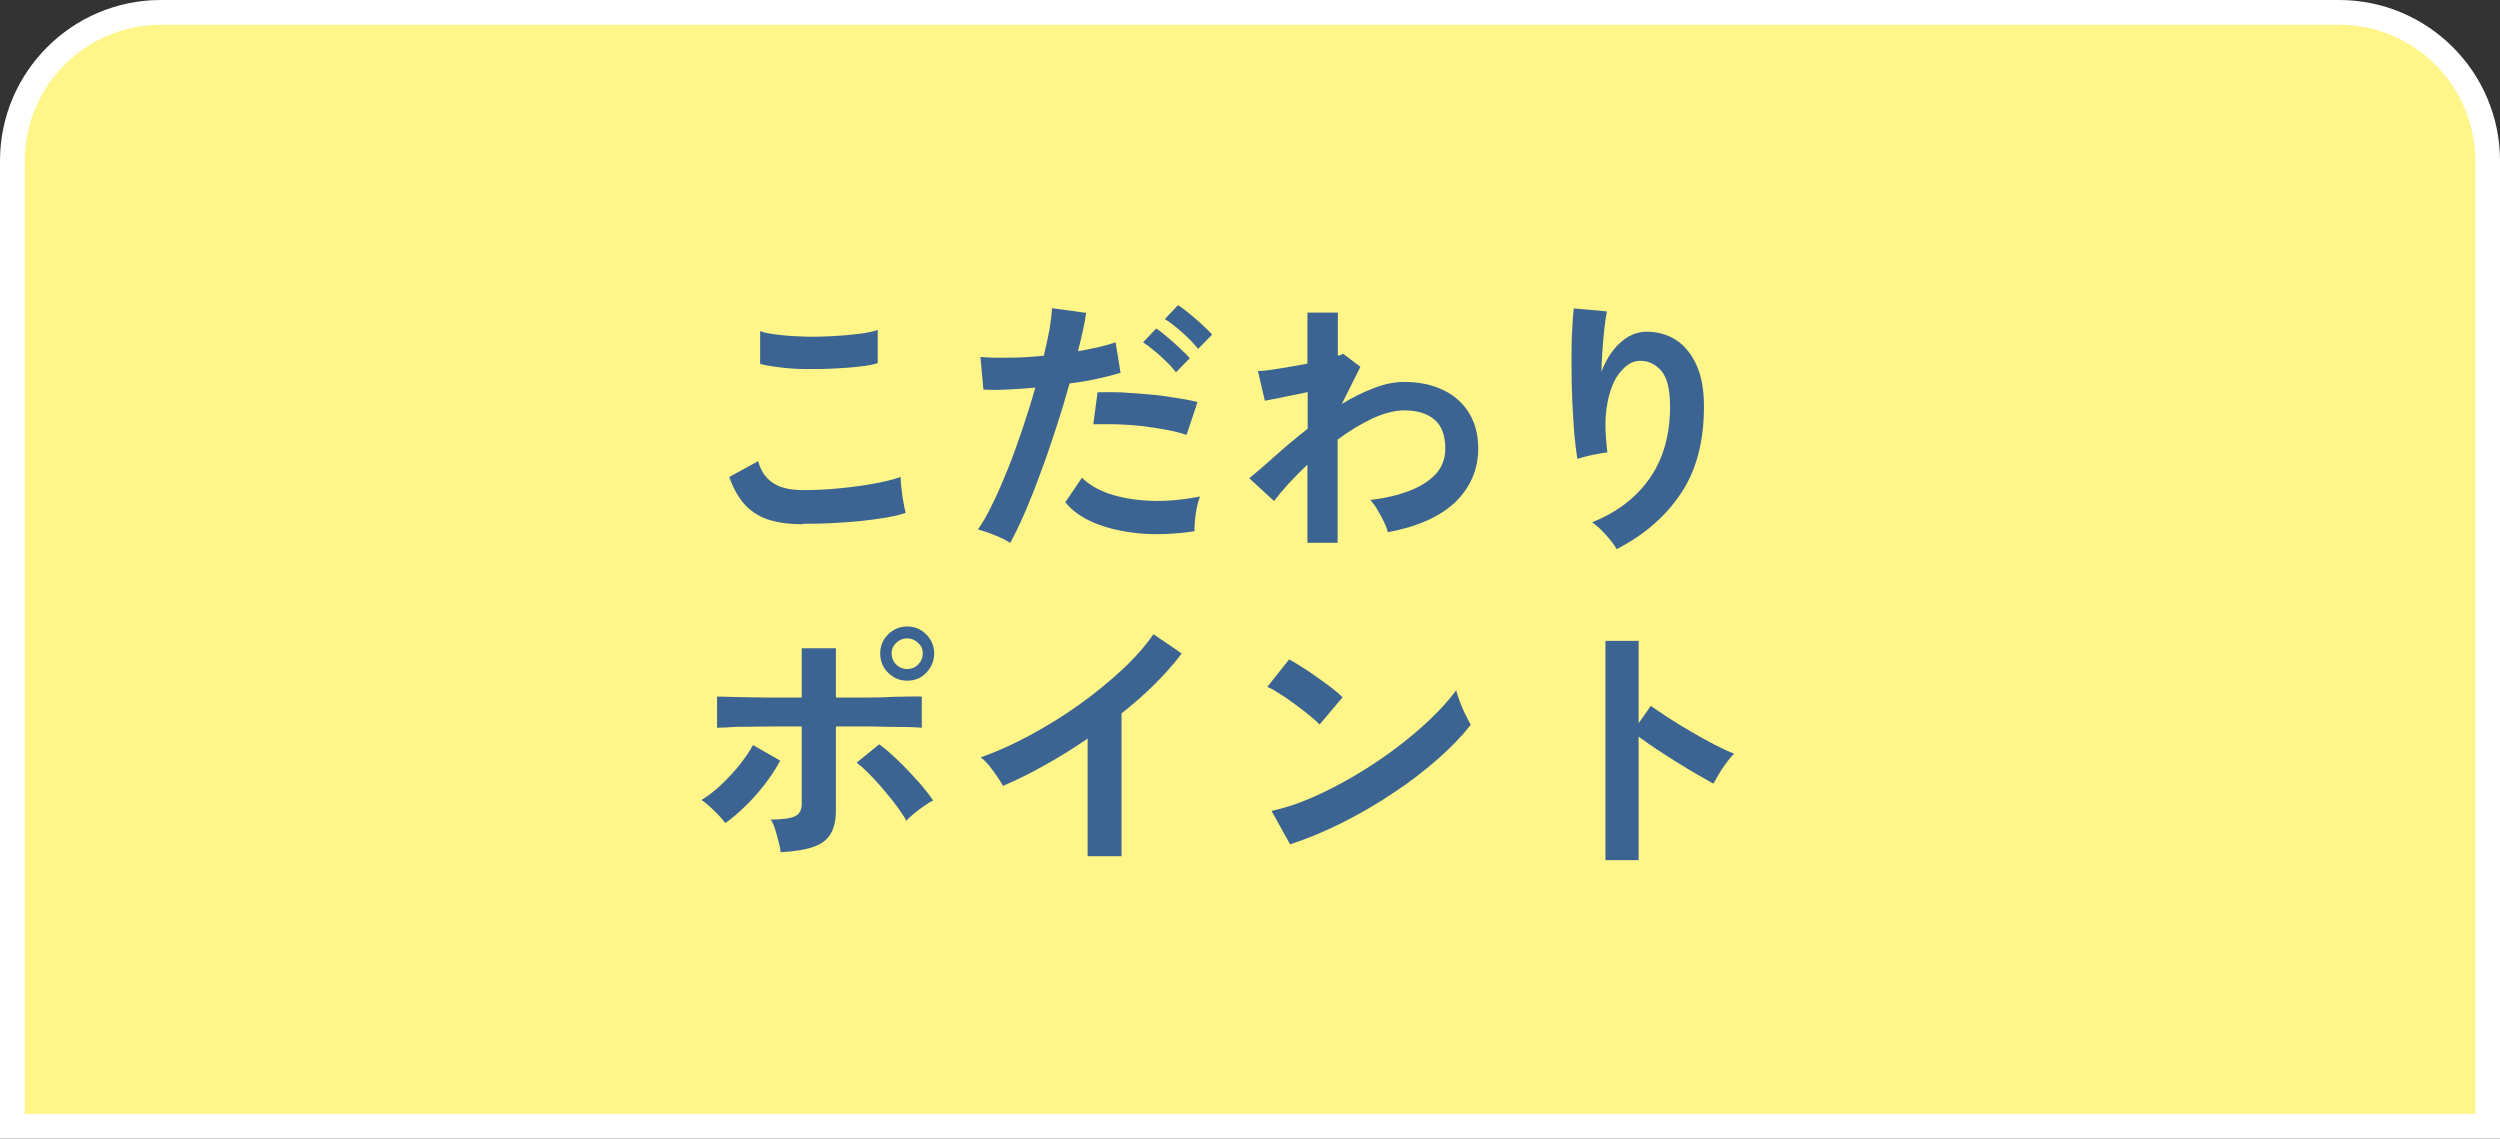 <?xml version="1.0" encoding="UTF-8"?><svg id="_レイヤー_2" xmlns="http://www.w3.org/2000/svg" width="101" height="46" viewBox="0 0 101 46"><rect x="0" y="0" width="101" height="46" fill="#333333" stroke="none"/><defs><style>.cls-1{fill:#3b6493;}.cls-2{fill:#fff588;stroke:#fff;stroke-miterlimit:10;}</style></defs><g id="_追従"><path class="cls-2" d="M6.5.5h88c3.31,0,6,2.69,6,6v39H.5V6.5C.5,3.19,3.19.5,6.5.5Z"/><path class="cls-1" d="M32.44,21.18c-.49,0-.93-.05-1.31-.16s-.71-.3-.99-.58c-.27-.28-.5-.67-.68-1.17l1.17-.64c.1.38.29.67.58.87.29.2.7.3,1.23.3.47,0,.95-.02,1.45-.07s.97-.11,1.41-.19c.44-.08.8-.17,1.09-.27,0,.12,0,.27.03.46.02.19.04.38.08.56.03.18.06.33.09.43-.29.1-.67.18-1.12.24-.46.07-.94.12-1.47.15-.52.04-1.04.05-1.56.05ZM30.71,14.71v-1.33c.2.07.47.12.79.15.32.04.66.06,1.03.07s.74,0,1.12-.02c.37-.02.72-.05,1.03-.09.32-.04.58-.09.78-.16v1.34c-.18.06-.43.11-.75.14-.32.04-.66.06-1.03.08-.37.02-.75.02-1.13.02s-.73-.03-1.06-.07c-.32-.04-.58-.08-.78-.14Z"/><path class="cls-1" d="M40.81,21.93c-.16-.1-.37-.21-.63-.31-.26-.11-.48-.18-.67-.23.19-.27.39-.62.59-1.04.21-.42.41-.89.62-1.41s.4-1.06.59-1.62c.19-.56.36-1.11.52-1.66-.42.04-.81.06-1.18.08s-.68.01-.92,0l-.12-1.32c.3.03.68.04,1.14.03.46,0,.93-.03,1.42-.08.09-.38.17-.73.23-1.06.05-.32.09-.61.1-.86l1.38.19c-.03.21-.07.45-.13.71-.06.26-.12.54-.2.84.3-.05.58-.11.85-.17.26-.06.49-.13.67-.19l.2,1.23c-.23.07-.52.15-.88.23-.36.08-.76.15-1.18.2-.16.58-.34,1.18-.54,1.79-.2.61-.4,1.21-.62,1.79-.21.58-.42,1.11-.63,1.6-.21.49-.41.9-.6,1.25ZM48.27,21.46c-.79.12-1.54.15-2.24.09-.7-.07-1.31-.21-1.83-.43-.52-.22-.9-.5-1.16-.83l.67-.99c.26.26.62.48,1.08.64.46.16,1.01.26,1.64.29.63.03,1.31-.03,2.05-.17-.07.18-.13.41-.17.69-.04.28-.06.51-.05.7ZM47.94,17.57c-.24-.08-.52-.15-.84-.21-.32-.06-.65-.11-1-.15-.35-.04-.69-.06-1.02-.07-.33-.01-.64,0-.91,0l.17-1.29c.26-.01.57-.01.93,0,.36.02.73.05,1.11.08s.75.08,1.1.14c.35.05.65.11.9.17l-.44,1.32ZM47.51,15.04c-.11-.14-.24-.29-.4-.44-.15-.15-.31-.3-.48-.43-.16-.14-.31-.25-.45-.34l.53-.56c.12.07.26.19.44.34s.35.3.52.46.3.29.4.4l-.56.57ZM48.4,14.09c-.17-.21-.38-.43-.64-.66-.26-.23-.49-.41-.7-.54l.53-.56c.12.07.27.18.45.33.18.15.36.3.53.46s.31.29.4.4l-.56.57Z"/><path class="cls-1" d="M52.82,21.92v-3.15c-.54.51-.99,1-1.35,1.47l-1-.92c.31-.25.66-.56,1.07-.92.4-.36.83-.72,1.29-1.08v-1.48c-.33.07-.65.14-.97.2-.32.06-.57.11-.76.15l-.28-1.2c.2,0,.49-.04.86-.1.38-.06.76-.13,1.14-.2v-2.06h1.23v1.74c.1-.02.17-.05.21-.08l.7.53-.75,1.5c.42-.26.85-.47,1.29-.64.43-.17.85-.25,1.25-.25.58,0,1.09.11,1.54.32s.8.52,1.05.92c.25.4.38.88.38,1.45,0,.84-.31,1.56-.92,2.16-.62.59-1.53,1-2.73,1.22-.03-.12-.08-.26-.16-.42-.08-.16-.16-.32-.26-.48-.09-.16-.19-.29-.29-.4.58-.07,1.1-.19,1.55-.36s.81-.39,1.08-.67c.26-.28.4-.63.4-1.05,0-.52-.14-.91-.43-1.16-.29-.25-.69-.38-1.21-.38-.4,0-.84.11-1.31.33-.47.22-.93.5-1.4.85v4.17h-1.23Z"/><path class="cls-1" d="M65.31,22.18c-.1-.18-.25-.37-.44-.58-.19-.21-.37-.38-.55-.5,1-.4,1.78-.99,2.33-1.78.55-.79.82-1.76.82-2.9,0-.7-.12-1.18-.37-1.46-.25-.27-.54-.4-.89-.38-.27.01-.52.17-.76.46-.24.29-.41.71-.51,1.25-.11.54-.1,1.21,0,1.99-.1,0-.24.03-.4.06-.16.03-.32.06-.47.1-.15.04-.26.07-.34.1-.05-.27-.09-.61-.13-1.02-.03-.41-.06-.85-.08-1.33-.02-.48-.03-.95-.03-1.43,0-.48,0-.92.02-1.32s.04-.73.07-.98l1.34.12c-.04.18-.07.4-.1.68-.03.28-.06.57-.08.87-.02.31-.04.6-.04.89.17-.46.41-.85.73-1.15.32-.3.67-.46,1.06-.47.45,0,.85.1,1.2.32s.63.56.84,1.01c.21.45.31,1.01.31,1.69,0,1.42-.31,2.59-.93,3.51-.62.93-1.48,1.68-2.59,2.25Z"/><path class="cls-1" d="M29.3,33.25c-.07-.1-.16-.2-.27-.32-.12-.12-.24-.24-.36-.35-.12-.11-.24-.2-.33-.26.28-.17.55-.38.81-.63.26-.25.51-.51.73-.79s.41-.55.54-.8l1.1.63c-.16.31-.37.62-.61.94-.25.32-.51.62-.79.89-.28.27-.55.51-.83.7ZM31.54,34.43c-.01-.11-.04-.25-.08-.41-.04-.17-.09-.33-.14-.5-.05-.17-.11-.3-.18-.41.48,0,.81-.05.99-.14s.26-.26.26-.5v-3.12c-.34,0-.69,0-1.05,0s-.71,0-1.03.01c-.33,0-.61,0-.84.02s-.4.01-.5.02v-1.26c.15,0,.4.01.75.02s.77.01,1.24.02c.47,0,.95,0,1.43,0v-1.99h1.38v1.99c.37,0,.73,0,1.11,0,.37,0,.72,0,1.04-.02s.6-.01.84-.02.4,0,.48,0v1.26c-.13-.01-.38-.03-.73-.03s-.77-.01-1.24-.02c-.48,0-.98,0-1.5,0v3.39c0,.37-.06.67-.19.91s-.35.43-.68.55c-.32.12-.78.2-1.37.23ZM36.63,33.18c-.13-.24-.32-.51-.55-.81-.24-.3-.48-.59-.74-.87s-.5-.51-.73-.69l.91-.74c.25.18.51.41.79.68.28.27.54.55.79.83.25.28.45.54.6.76-.11.05-.24.13-.38.23-.14.1-.28.2-.41.31-.13.11-.23.2-.3.29ZM36.65,27.5c-.3,0-.56-.11-.77-.32s-.32-.47-.32-.78.11-.56.32-.77c.21-.21.47-.32.77-.32s.56.11.77.32c.21.21.32.47.32.77s-.11.56-.32.78c-.21.22-.47.32-.77.32ZM36.65,27.03c.17,0,.32-.06.44-.18.12-.12.19-.27.19-.45s-.06-.31-.19-.43-.27-.18-.44-.18-.31.06-.44.18-.19.27-.19.43.06.32.19.45c.12.12.27.18.44.18Z"/><path class="cls-1" d="M43.94,34.6v-4.76c-.56.38-1.13.74-1.71,1.06-.58.33-1.15.61-1.71.85-.06-.11-.14-.24-.24-.39-.1-.15-.21-.29-.32-.43s-.23-.25-.34-.33c.64-.23,1.3-.52,1.98-.89s1.34-.77,1.97-1.22c.63-.45,1.21-.92,1.74-1.41.53-.49.96-.98,1.29-1.46l1.14.78c-.31.42-.68.83-1.09,1.24-.41.41-.86.8-1.34,1.18v5.77h-1.38Z"/><path class="cls-1" d="M53.3,29.26c-.09-.1-.23-.22-.4-.36s-.36-.29-.57-.44c-.21-.15-.41-.3-.61-.42-.2-.13-.37-.23-.52-.29l.88-1.11c.15.08.32.18.52.31.2.12.4.26.61.41.21.15.41.29.59.43s.33.27.44.38l-.93,1.1ZM52.12,34.11l-.75-1.35c.52-.11,1.07-.29,1.64-.54.58-.25,1.15-.55,1.73-.89.58-.34,1.13-.71,1.65-1.1.52-.39.99-.79,1.41-1.19.42-.4.76-.79,1.03-1.15.03.12.08.28.15.46.07.18.14.36.23.53s.15.31.21.4c-.36.46-.81.93-1.35,1.4-.54.47-1.13.93-1.79,1.36-.65.44-1.33.83-2.04,1.19-.71.36-1.42.65-2.12.88Z"/><path class="cls-1" d="M64.86,34.76v-8.87h1.34v3.33l.49-.7c.18.12.41.28.7.47.29.19.6.38.93.57s.65.37.96.53c.31.16.57.28.78.36-.09.08-.19.2-.3.35-.11.15-.22.3-.31.46-.09.16-.17.29-.23.4-.18-.1-.39-.22-.65-.37-.26-.15-.54-.32-.83-.5-.29-.18-.57-.36-.84-.54-.27-.18-.5-.34-.7-.49v4.99h-1.34Z"/></g></svg>